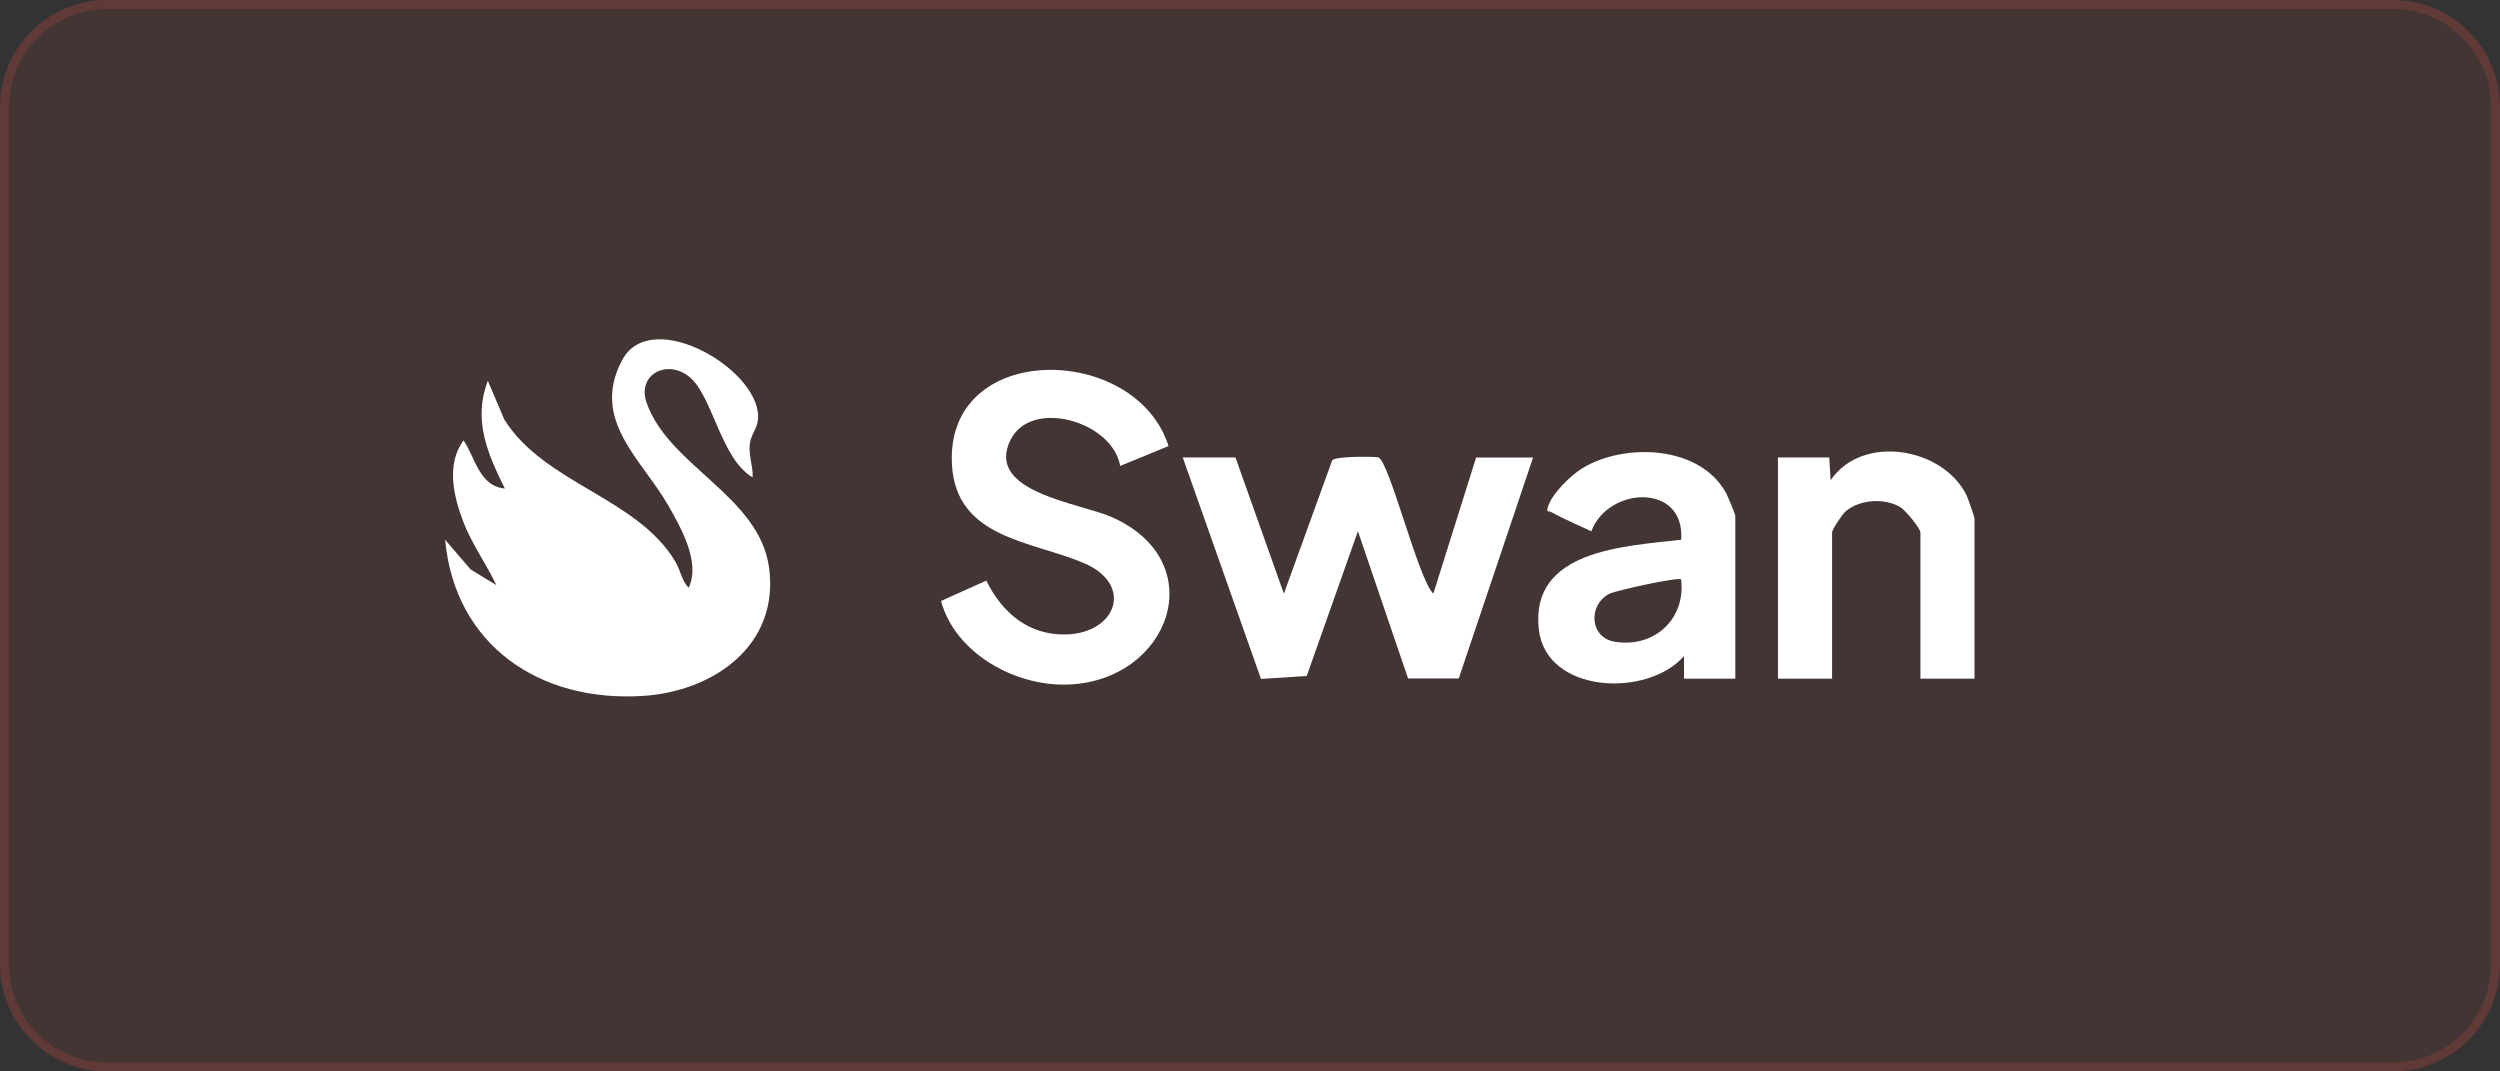 <svg width="280" height="120" viewBox="0 0 280 120" fill="none" xmlns="http://www.w3.org/2000/svg">
<rect x="0" y="0" width="280" height="120" fill="#333333" stroke="none"/>
<path d="M0 12C0 5.373 5.373 0 12 0H268C274.627 0 280 5.373 280 12V108C280 114.627 274.627 120 268 120H12C5.373 120 0 114.627 0 108V12Z" fill="#FF5640" fill-opacity="0.08"/>
<path d="M12 0.5H268C274.351 0.5 279.5 5.649 279.5 12V108C279.5 114.351 274.351 119.5 268 119.5H12C5.649 119.5 0.5 114.351 0.5 108V12L0.515 11.408C0.823 5.332 5.847 0.5 12 0.5Z" stroke="#FF5640" stroke-opacity="0.16"/>
<path d="M84.295 53.462C80.812 51.465 79.836 44.562 77.354 42.335C74.872 40.109 71.281 41.87 72.422 45.117C74.917 52.218 85.029 55.542 86.133 63.555C87.332 72.27 79.925 77.431 72.033 77.941C60.454 78.688 50.961 72.295 49.851 60.448L52.715 63.784L55.586 65.526C54.47 63.172 52.875 60.971 51.924 58.527C50.808 55.644 49.934 52.014 51.918 49.321C53.238 51.267 53.678 54.451 56.543 54.719C54.61 50.808 52.951 47.044 54.636 42.648L56.486 46.993C60.99 54.17 71.351 55.733 75.625 62.878C76.218 63.867 76.34 64.996 77.124 65.832C78.49 63.038 76.295 59.153 74.866 56.645C71.893 51.439 66.087 47.025 69.692 40.313C73.009 34.124 85.692 41.717 84.87 47.165C84.736 48.052 84.072 48.785 83.97 49.781C83.842 51.069 84.346 52.179 84.295 53.436V53.462Z" fill="white"/>
<path d="M138.371 51.235L143.794 66.489L149.21 51.548C149.58 51.101 153.504 51.114 154.333 51.216C155.539 51.363 158.85 64.945 160.534 66.489L165.326 51.242H171.705L163.38 75.989H157.702L152.087 59.497L146.352 75.708L141.229 76.04L132.469 51.235H138.371Z" fill="white"/>
<path d="M130.874 49.959L125.458 52.186C124.641 47.229 115.486 44.517 113.158 49.309C110.312 55.159 121.005 56.326 124.609 57.953C135.838 63.019 130.996 76.302 119.557 76.672C113.681 76.863 106.995 73.175 105.393 67.312L110.465 65.028C112.239 68.627 115.199 71.172 119.429 71.057C125.018 70.904 127.053 65.481 121.388 63.063C115.569 60.582 107.078 60.32 106.618 52.039C105.846 38.08 127.232 38.418 130.874 49.959Z" fill="white"/>
<path d="M194.354 76.014H188.612V73.475C184.535 78.158 173.141 77.731 172.343 70.458C171.367 61.564 181.99 61.188 188.293 60.448C188.746 54.049 180.095 54.483 178.232 59.504C176.733 58.795 175.157 58.145 173.709 57.341C173.415 57.175 173.186 57.468 173.345 56.849C173.741 55.35 175.916 53.239 177.224 52.441C181.996 49.538 190.469 49.889 193.339 55.261C193.512 55.58 194.354 57.615 194.354 57.749V76.021V76.014ZM188.287 64.894C188 64.601 180.924 66.132 180.197 66.528C177.849 67.804 178.053 71.395 180.809 71.868C185.25 72.62 188.823 69.348 188.287 64.894Z" fill="white"/>
<path d="M221.149 76.014H215.088V59.65C215.088 59.165 213.372 57.117 212.843 56.805C211.063 55.739 208.281 55.937 206.718 57.264C206.348 57.577 205.193 59.287 205.193 59.65V76.014H199.132V51.235H204.874L205.034 53.781C208.549 48.6 217.551 50.061 220.25 55.459C220.403 55.771 221.143 57.908 221.143 58.068V76.021L221.149 76.014Z" fill="white"/>
</svg>
